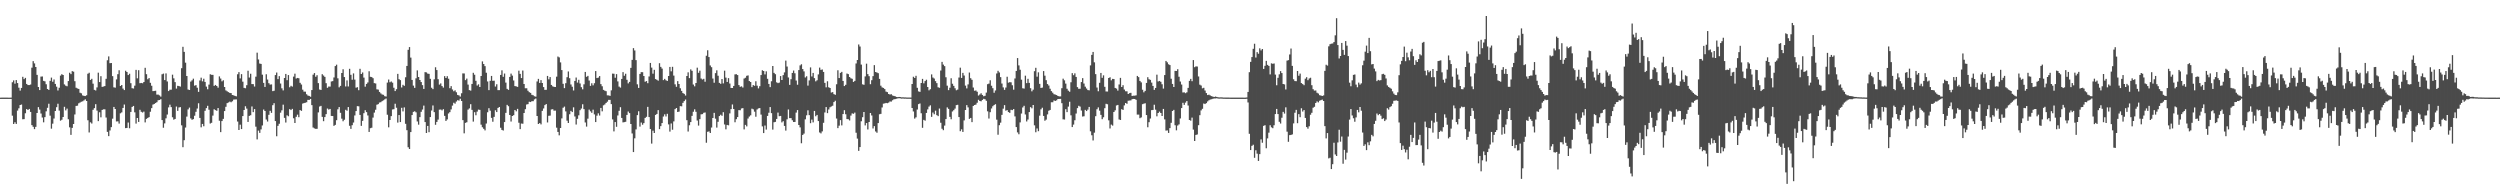 <?xml version="1.0" encoding="UTF-8"?>
<svg xmlns="http://www.w3.org/2000/svg" width="1920" height="150">
  <path d="M0 74.984h1v1.000H0zM1 74.983h1v1.000H1zM2 74.983h1v1.000H2zM3 74.983h1v1.000H3zM4 74.982h1v1.000H4zM5 74.983h1v1.000H5zM6 74.986h1v1.000H6zM7 74.985h1v1.000H7zM8 74.981h1v1.000H8zM9 63.194h1v25.656H9zM10 61.741h1v33.483H10zM11 64.256h1v29.650H11zM12 61.490h1v33.690H12zM13 63.780h1v21.177H13zM14 67.338h1v15.864H14zM15 69.582h1v11.043H15zM16 67.551h1v12.729H16zM17 58.961h1v32.647H17zM18 60.756h1v30.755H18zM19 59.802h1v27.193H19zM20 64.446h1v19.340H20zM21 65.326h1v19.136H21zM22 65.307h1v18.337H22zM23 64.926h1v21.043H23zM24 51.966h1v44.142H24zM25 46.964h1v50.409H25zM26 48.666h1v50.503H26zM27 51.474h1v45.951H27zM28 57.518h1v29.261H28zM29 66.796h1v15.475H29zM30 69.146h1v15.044H30zM31 58.846h1v28.331H31zM32 58.747h1v31.540H32zM33 62.118h1v31.809H33zM34 62.460h1v27.477H34zM35 64.728h1v20.756H35zM36 68.350h1v14.420H36zM37 69.067h1v10.614H37zM38 62.120h1v26.691H38zM39 59.612h1v39.195H39zM40 62.775h1v32.225H40zM41 61.040h1v30.004H41zM42 64.474h1v20.792H42zM43 66.565h1v15.785H43zM44 69.454h1v10.218H44zM45 67.372h1v17.577H45zM46 58.039h1v34.621H46zM47 56.989h1v34.967H47zM48 57.590h1v32.247H48zM49 64.825h1v17.174H49zM50 65.785h1v19.009H50zM51 66.256h1v17.147H51zM52 62.263h1v29.333H52zM53 55.857h1v41.934H53zM54 56.940h1v46.615H54zM55 54.645h1v43.573H55zM56 55.017h1v40.197H56zM57 62.350h1v25.541H57zM58 67.401h1v13.953H58zM59 67.919h1v13.245H59zM60 68.312h1v11.050H60zM61 71.237h1v7.500H61zM62 71.669h1v6.457H62zM63 73.245h1v4.568H63zM64 73.625h1v3.464H64zM65 73.759h1v2.534H65zM66 73.170h1v4.386H66zM67 56.645h1v35.726H67zM68 55.871h1v45.851H68zM69 61.402h1v32.554H69zM70 60.537h1v34.361H70zM71 64.266h1v20.046H71zM72 69.002h1v14.046H72zM73 69.474h1v10.557H73zM74 67.141h1v17.820H74zM75 55.800h1v37.232H75zM76 63.034h1v23.198H76zM77 58.502h1v31.621H77zM78 66.689h1v17.741H78zM79 66.455h1v17.522H79zM80 66.092h1v17.859H80zM81 60.507h1v29.767H81zM82 46.301h1v54.969H82zM83 43.334h1v61.214H83zM84 48.557h1v51.646H84zM85 48.393h1v49.230H85zM86 58.453h1v32.702H86zM87 67.081h1v15.056H87zM88 67.304h1v16.432H88zM89 60.988h1v32.278H89zM90 56.982h1v36.181H90zM91 53.941h1v40.986H91zM92 66.056h1v20.970H92zM93 65.303h1v21.035H93zM94 68.051h1v14.840H94zM95 69.189h1v11.118H95zM96 54.307h1v44.123H96zM97 55.310h1v42.923H97zM98 57.645h1v36.462H98zM99 56.604h1v41.886H99zM100 63.906h1v22.075H100zM101 67.720h1v14.381H101zM102 67.967h1v13.376H102zM103 65.781h1v20.493H103zM104 53.638h1v41.294H104zM105 60.156h1v30.453H105zM106 53.932h1v39.734H106zM107 63.873h1v20.457H107zM108 63.685h1v22.185H108zM109 63.963h1v22.439H109zM110 62.962h1v22.731H110zM111 52.080h1v41.924H111zM112 57.009h1v34.272H112zM113 60.883h1v29.669H113zM114 59.953h1v29.998H114zM115 63.589h1v22.220H115zM116 65.838h1v17.210H116zM117 69.983h1v10.346H117zM118 69.846h1v9.998H118zM119 69.664h1v9.478H119zM120 72.633h1v5.879H120zM121 72.652h1v4.374H121zM122 73.244h1v3.567H122zM123 74.181h1v1.981H123zM124 57.050h1v35.164H124zM125 56.524h1v41.571H125zM126 61.506h1v33.283H126zM127 56.365h1v34.538H127zM128 62.558h1v25.391H128zM129 69.957h1v12.521H129zM130 68.896h1v11.467H130zM131 68.848h1v13.453H131zM132 57.366h1v32.705H132zM133 60.171h1v31.735H133zM134 63.088h1v28.259H134zM135 68.029h1v13.790H135zM136 65.892h1v19.236H136zM137 66.111h1v16.442H137zM138 66.525h1v15.746H138zM139 52.376h1v43.889H139zM140 35.965h1v77.098H140zM141 39.842h1v67.817H141zM142 48.135h1v49.806H142zM143 58.347h1v31.221H143zM144 68.737h1v15.288H144zM145 69.108h1v13.545H145zM146 62.677h1v28.238H146zM147 61.704h1v30.284H147zM148 60.401h1v31.110H148zM149 65.768h1v23.100H149zM150 65.375h1v20.509H150zM151 67.355h1v15.976H151zM152 70.533h1v8.776H152zM153 61.818h1v28.761H153zM154 59.666h1v38.144H154zM155 62.480h1v32.723H155zM156 60.453h1v36.494H156zM157 62.930h1v22.152H157zM158 66.515h1v16.523H158zM159 68.563h1v12.694H159zM160 64.981h1v19.278H160zM161 57.019h1v37.877H161zM162 57.438h1v36.869H162zM163 57.483h1v31.275H163zM164 65.936h1v17.956H164zM165 65.221h1v19.353H165zM166 66.030h1v19.085H166zM167 67.315h1v15.702H167zM168 58.676h1v34.042H168zM169 60.294h1v41.186H169zM170 62.474h1v30.515H170zM171 61.636h1v29.675H171zM172 66.835h1v18.471H172zM173 69.421h1v12.587H173zM174 70.139h1v9.052H174zM175 70.780h1v7.908H175zM176 71.392h1v6.662H176zM177 71.526h1v7.022H177zM178 72.968h1v4.810H178zM179 73.216h1v3.271H179zM180 73.662h1v2.745H180zM181 73.978h1v2.363H181zM182 57.021h1v36.306H182zM183 55.418h1v44.414H183zM184 60.226h1v35.519H184zM185 56.925h1v42.186H185zM186 62.736h1v26.398H186zM187 67.470h1v17.009H187zM188 67.763h1v13.828H188zM189 65.447h1v17.961H189zM190 54.348h1v39.275H190zM191 59.535h1v29.436H191zM192 56.603h1v31.937H192zM193 64.550h1v17.224H193zM194 64.601h1v21.525H194zM195 66.460h1v17.286H195zM196 58.903h1v38.370H196zM197 40.438h1v66.632H197zM198 45.672h1v54.632H198zM199 48.801h1v53.250H199zM200 49.121h1v50.269H200zM201 57.359h1v39.005H201zM202 63.632h1v20.486H202zM203 66.742h1v18.505H203zM204 57.036h1v34.748H204zM205 61.078h1v32.275H205zM206 63.881h1v24.278H206zM207 64.988h1v20.089H207zM208 64.831h1v21.859H208zM209 69.982h1v10.788H209zM210 69.683h1v9.562H210zM211 57.644h1v35.356H211zM212 55.728h1v48.905H212zM213 60.796h1v35.845H213zM214 58.458h1v36.578H214zM215 64.128h1v22.404H215zM216 67.830h1v16.930H216zM217 69.426h1v10.968H217zM218 59.895h1v30.641H218zM219 56.802h1v37.280H219zM220 61.610h1v26.960H220zM221 57.633h1v31.675H221zM222 67.044h1v16.751H222zM223 65.879h1v18.644H223zM224 66.516h1v17.085H224zM225 58.845h1v31.977H225zM226 56.567h1v37.875H226zM227 60.301h1v29.419H227zM228 59.851h1v28.201H228zM229 60.090h1v29.934H229zM230 63.580h1v20.976H230zM231 64.938h1v20.216H231zM232 68.865h1v10.704H232zM233 70.335h1v8.805H233zM234 70.423h1v8.457H234zM235 72.417h1v6.124H235zM236 73.354h1v3.342H236zM237 73.682h1v3.062H237zM238 74.285h1v1.696H238zM239 69.162h1v11.572H239zM240 57.327h1v40.644H240zM241 56.105h1v42.509H241zM242 58.914h1v40.045H242zM243 57.761h1v41.154H243zM244 63.833h1v22.508H244zM245 68.784h1v13.028H245zM246 69.089h1v12.206H246zM247 56.980h1v32.784H247zM248 58.024h1v35.077H248zM249 59.040h1v30.858H249zM250 63.873h1v23.789H250zM251 67.450h1v15.924H251zM252 66.457h1v17.720H252zM253 66.514h1v17.153H253zM254 62.577h1v26.471H254zM255 62.291h1v26.822H255zM256 59.513h1v37.142H256zM257 50.718h1v45.191H257zM258 49.676h1v42.612H258zM259 60.137h1v23.828H259zM260 67.073h1v15.177H260zM261 65.940h1v20.713H261zM262 56.089h1v35.062H262zM263 53.217h1v39.912H263zM264 59.198h1v32.735H264zM265 66.418h1v17.928H265zM266 61.732h1v23.315H266zM267 66.382h1v15.834H267zM268 52.862h1v43.727H268zM269 57.443h1v41.505H269zM270 61.222h1v34.920H270zM271 56.368h1v37.757H271zM272 61.143h1v27.519H272zM273 67.325h1v17.972H273zM274 66.991h1v14.525H274zM275 69.262h1v12.397H275zM276 52.855h1v35.429H276zM277 56.857h1v39.818H277zM278 55.659h1v37.185H278zM279 59.590h1v27.347H279zM280 66.569h1v18.071H280zM281 64.486h1v21.614H281zM282 63.324h1v25.371H282zM283 54.708h1v46.603H283zM284 58.996h1v39.441H284zM285 59.190h1v38.919H285zM286 60.068h1v30.232H286zM287 63.844h1v22.653H287zM288 64.106h1v20.180H288zM289 68.598h1v11.860H289zM290 68.797h1v11.168H290zM291 70.585h1v8.159H291zM292 71.720h1v6.763H292zM293 72.548h1v5.099H293zM294 72.826h1v4.206H294zM295 73.898h1v2.427H295zM296 74.118h1v1.569H296zM297 63.450h1v24.662H297zM298 61.088h1v36.685H298zM299 63.166h1v28.985H299zM300 62.563h1v26.649H300zM301 63.472h1v20.607H301zM302 67.404h1v16.465H302zM303 69.951h1v9.705H303zM304 68.515h1v14.249H304zM305 56.732h1v37.437H305zM306 60.824h1v27.540H306zM307 61.530h1v32.229H307zM308 67.183h1v15.595H308zM309 65.146h1v20.395H309zM310 65.891h1v16.574H310zM311 59.359h1v35.718H311zM312 50.628h1v49.340H312zM313 38.269h1v74.834H313zM314 36.140h1v78.316H314zM315 44.255h1v57.157H315zM316 61.372h1v27.011H316zM317 65.740h1v20.195H317zM318 67.479h1v17.998H318zM319 60.140h1v26.142H319zM320 54.075h1v39.235H320zM321 59.135h1v36.630H321zM322 61.427h1v28.548H322zM323 63.048h1v22.838H323zM324 65.404h1v18.695H324zM325 68.301h1v12.812H325zM326 55.375h1v38.352H326zM327 55.627h1v46.529H327zM328 56.530h1v40.175H328zM329 56.752h1v44.768H329zM330 60.529h1v29.400H330zM331 67.402h1v17.497H331zM332 68.448h1v12.554H332zM333 60.913h1v25.199H333zM334 51.641h1v44.221H334zM335 53.786h1v39.864H335zM336 60.801h1v31.074H336zM337 64.991h1v19.210H337zM338 64.041h1v20.056H338zM339 66.113h1v18.661H339zM340 67.282h1v16.574H340zM341 58.454h1v30.507H341zM342 59.928h1v32.968H342zM343 58.507h1v33.215H343zM344 60.459h1v26.673H344zM345 67.762h1v18.353H345zM346 66.143h1v17.878H346zM347 68.708h1v12.415H347zM348 70.087h1v8.823H348zM349 69.355h1v10.240H349zM350 70.843h1v7.156H350zM351 72.894h1v4.069H351zM352 73.279h1v3.966H352zM353 74.179h1v1.631H353zM354 71.634h1v5.942H354zM355 56.388h1v35.850H355zM356 56.409h1v45.999H356zM357 61.556h1v32.810H357zM358 60.374h1v33.533H358zM359 64.954h1v19.216H359zM360 69.226h1v14.022H360zM361 69.602h1v10.435H361zM362 64.469h1v19.892H362zM363 55.932h1v37.461H363zM364 57.385h1v28.772H364zM365 62.032h1v26.511H365zM366 65.711h1v19.991H366zM367 64.752h1v19.422H367zM368 66.840h1v17.561H368zM369 58.351h1v37.397H369zM370 47.169h1v50.594H370zM371 49.127h1v49.815H371zM372 50.796h1v49.347H372zM373 55.839h1v39.049H373zM374 62.542h1v23.672H374zM375 69.234h1v13.858H375zM376 62.059h1v22.924H376zM377 58.302h1v32.221H377zM378 62.039h1v31.472H378zM379 61.949h1v27.799H379zM380 66.436h1v18.251H380zM381 64.720h1v21.340H381zM382 69.242h1v13.653H382zM383 69.231h1v12.965H383zM384 57.559h1v40.555H384zM385 54.008h1v45.796H385zM386 58.963h1v41.282H386zM387 56.495h1v37.257H387zM388 63.440h1v23.262H388zM389 68.256h1v12.280H389zM390 69.029h1v12.557H390zM391 59.088h1v29.229H391zM392 56.540h1v36.788H392zM393 58.052h1v31.038H393zM394 61.783h1v26.710H394zM395 66.114h1v18.358H395zM396 66.367h1v19.145H396zM397 66.718h1v16.881H397zM398 54.260h1v39.997H398zM399 56.716h1v42.465H399zM400 59.938h1v34.944H400zM401 54.182h1v40.848H401zM402 64.493h1v22.286H402zM403 67.812h1v16.045H403zM404 67.796h1v12.487H404zM405 69.701h1v10.252H405zM406 70.823h1v7.333H406zM407 71.298h1v7.093H407zM408 72.829h1v4.885H408zM409 73.164h1v4.556H409zM410 73.911h1v2.407H410zM411 74.237h1v1.454H411zM412 62.570h1v26.522H412zM413 60.584h1v34.634H413zM414 63.680h1v30.811H414zM415 61.549h1v33.970H415zM416 63.759h1v21.383H416zM417 66.859h1v16.456H417zM418 69.028h1v11.721H418zM419 68.949h1v10.991H419zM420 58.315h1v35.726H420zM421 60.925h1v27.988H421zM422 59.199h1v29.591H422zM423 65.226h1v18.833H423zM424 66.304h1v17.582H424zM425 66.700h1v18.270H425zM426 66.814h1v18.135H426zM427 58.877h1v39.182H427zM428 43.403h1v57.899H428zM429 44.098h1v59.813H429zM430 47.927h1v50.362H430zM431 53.792h1v37.129H431zM432 64.374h1v18.348H432zM433 67.679h1v14.168H433zM434 63.911h1v21.635H434zM435 59.270h1v33.386H435zM436 54.902h1v39.581H436zM437 60.043h1v27.706H437zM438 64.891h1v20.231H438zM439 66.602h1v19.475H439zM440 69.462h1v12.988H440zM441 62.141h1v27.305H441zM442 59.534h1v36.124H442zM443 63.453h1v27.811H443zM444 61.275h1v27.291H444zM445 64.107h1v20.541H445zM446 66.956h1v16.406H446zM447 68.630h1v11.426H447zM448 64.764h1v19.065H448zM449 55.245h1v38.811H449zM450 58.977h1v38.263H450zM451 58.255h1v32.901H451zM452 61.836h1v22.359H452zM453 65.956h1v19.560H453zM454 63.942h1v22.673H454zM455 65.547h1v18.688H455zM456 63.891h1v23.943H456zM457 54.594h1v39.162H457zM458 59.943h1v28.878H458zM459 59.623h1v27.410H459zM460 58.402h1v30.343H460zM461 64.631h1v18.271H461zM462 66.243h1v19.268H462zM463 69.017h1v11.869H463zM464 69.630h1v10.588H464zM465 70.043h1v9.034H465zM466 73.227h1v4.856H466zM467 73.271h1v3.404H467zM468 73.605h1v3.075H468zM469 69.359h1v10.617H469zM470 56.503h1v35.187H470zM471 56.651h1v44.265H471zM472 59.716h1v34.037H472zM473 56.937h1v40.443H473zM474 62.525h1v26.176H474zM475 66.511h1v18.609H475zM476 67.255h1v15.068H476zM477 60.623h1v29.952H477zM478 55.378h1v38.629H478zM479 58.177h1v35.619H479zM480 56.651h1v36.916H480zM481 61.268h1v26.986H481zM482 64.065h1v21.582H482zM483 62.887h1v23.985H483zM484 52.117h1v43.134H484zM485 45.996h1v56.506H485zM486 36.984h1v79.826H486zM487 38.774h1v67.487H487zM488 46.171h1v53.211H488zM489 64.791h1v23.616H489zM490 67.543h1v17.911H490zM491 56.792h1v40.439H491zM492 55.399h1v38.695H492zM493 55.458h1v40.333H493zM494 58.358h1v36.214H494zM495 62.783h1v27.765H495zM496 62.242h1v27.470H496zM497 63.922h1v18.159H497zM498 58.728h1v31.191H498zM499 48.325h1v50.787H499zM500 51.932h1v58.371H500zM501 56.580h1v43.772H501zM502 53.608h1v48.526H502zM503 60.708h1v27.553H503zM504 61.282h1v26.214H504zM505 61.935h1v22.623H505zM506 48.553h1v50.614H506zM507 51.378h1v45.478H507zM508 52.699h1v41.832H508zM509 61.518h1v27.979H509zM510 60.553h1v27.246H510zM511 61.646h1v27.824H511zM512 62.159h1v25.237H512zM513 58.357h1v37.166H513zM514 51.381h1v49.680H514zM515 54.766h1v40.058H515zM516 51.303h1v48.335H516zM517 58.059h1v35.151H517zM518 64.780h1v19.053H518zM519 66.657h1v16.302H519zM520 62.295h1v23.728H520zM521 64.502h1v21.221H521zM522 67.796h1v13.729H522zM523 69.764h1v11.909H523zM524 71.485h1v7.525H524zM525 72.105h1v5.568H525zM526 73.366h1v3.077H526zM527 58.362h1v33.937H527zM528 55.555h1v45.445H528zM529 59.985h1v36.229H529zM530 53.289h1v40.472H530zM531 54.396h1v34.567H531zM532 64.928h1v20.863H532zM533 66.301h1v17.674H533zM534 63.731h1v22.149H534zM535 51.987h1v40.590H535zM536 55.890h1v40.588H536zM537 54.294h1v37.223H537zM538 60.320h1v27.510H538zM539 61.090h1v26.575H539zM540 60.512h1v26.143H540zM541 62.795h1v23.556H541zM542 42.817h1v66.821H542zM543 38.590h1v62.632H543zM544 43.803h1v57.095H544zM545 50.281h1v51.857H545zM546 51.603h1v46.364H546zM547 60.327h1v30.309H547zM548 63.543h1v23.159H548zM549 56.141h1v34.978H549zM550 53.996h1v43.980H550zM551 58.189h1v35.371H551zM552 63.628h1v25.532H552zM553 64.356h1v23.742H553zM554 60.716h1v28.211H554zM555 64.065h1v22.122H555zM556 54.260h1v41.313H556zM557 59.594h1v39.750H557zM558 62.937h1v33.027H558zM559 60.010h1v36.228H559zM560 64.146h1v22.951H560zM561 67.514h1v16.297H561zM562 67.582h1v12.661H562zM563 66.001h1v17.696H563zM564 57.153h1v36.766H564zM565 56.995h1v34.553H565zM566 57.638h1v32.282H566zM567 65.332h1v19.235H567zM568 66.662h1v18.009H568zM569 66.278h1v17.000H569zM570 67.204h1v15.858H570zM571 60.301h1v39.081H571zM572 59.721h1v36.158H572zM573 58.213h1v38.862H573zM574 57.921h1v33.092H574zM575 62.238h1v27.259H575zM576 62.999h1v25.573H576zM577 66.896h1v16.538H577zM578 65.341h1v18.649H578zM579 65.873h1v19.890H579zM580 62.417h1v27.236H580zM581 65.813h1v18.256H581zM582 67.872h1v15.383H582zM583 66.176h1v16.809H583zM584 57.644h1v30.372H584zM585 53.952h1v43.147H585zM586 54.519h1v47.693H586zM587 57.116h1v39.314H587zM588 54.770h1v44.753H588zM589 60.510h1v28.518H589zM590 64.477h1v22.118H590zM591 66.935h1v15.299H591zM592 62.391h1v24.492H592zM593 50.693h1v48.838H593zM594 55.972h1v37.939H594zM595 56.993h1v36.617H595zM596 63.251h1v28.082H596zM597 63.840h1v22.621H597zM598 63.449h1v25.812H598zM599 58.407h1v30.634H599zM600 61.432h1v32.562H600zM601 57.696h1v35.403H601zM602 55.594h1v41.146H602zM603 46.519h1v53.763H603zM604 51.079h1v40.556H604zM605 59.487h1v24.565H605zM606 65.164h1v25.570H606zM607 60.839h1v29.862H607zM608 55.989h1v36.398H608zM609 54.168h1v39.520H609zM610 56.247h1v37.410H610zM611 61.873h1v24.622H611zM612 65.076h1v19.436H612zM613 53.821h1v42.183H613zM614 50.250h1v47.596H614zM615 49.339h1v60.683H615zM616 53.049h1v50.576H616zM617 54.845h1v47.774H617zM618 59.516h1v32.112H618zM619 58.569h1v30.011H619zM620 65.718h1v19.031H620zM621 61.746h1v26.687H621zM622 51.777h1v42.860H622zM623 58.725h1v33.144H623zM624 56.031h1v37.977H624zM625 60.020h1v25.179H625zM626 62.460h1v26.810H626zM627 61.639h1v26.606H627zM628 57.150h1v35.847H628zM629 51.910h1v49.800H629zM630 53.681h1v48.779H630zM631 53.373h1v47.536H631zM632 55.229h1v39.089H632zM633 63.661h1v22.706H633zM634 67.048h1v15.196H634zM635 62.404h1v24.468H635zM636 67.021h1v17.066H636zM637 67.574h1v14.805H637zM638 71.058h1v10.695H638zM639 70.733h1v10.485H639zM640 72.291h1v6.114H640zM641 72.812h1v4.540H641zM642 64.703h1v26.322H642zM643 53.958h1v44.462H643zM644 59.946h1v36.579H644zM645 55.974h1v36.310H645zM646 55.204h1v41.126H646zM647 62.154h1v25.472H647zM648 66.094h1v18.528H648zM649 65.148h1v22.616H649zM650 56.461h1v34.990H650zM651 56.943h1v34.659H651zM652 59.143h1v33.395H652zM653 60.128h1v28.656H653zM654 60.506h1v26.572H654zM655 62.940h1v24.442H655zM656 62.106h1v24.364H656zM657 48.725h1v53.213H657zM658 46.086h1v60.336H658zM659 34.173h1v81.706H659zM660 35.740h1v77.228H660zM661 49.630h1v43.508H661zM662 64.773h1v25.240H662zM663 65.119h1v20.901H663zM664 58.655h1v37.660H664zM665 48.873h1v45.640H665zM666 56.912h1v42.528H666zM667 58.526h1v35.191H667zM668 64.677h1v22.123H668zM669 61.606h1v27.055H669zM670 58.468h1v40.210H670zM671 50.016h1v46.868H671zM672 55.284h1v45.674H672zM673 55.707h1v46.249H673zM674 56.231h1v38.289H674zM675 60.553h1v27.228H675zM676 65.785h1v21.657H676zM677 67.097h1v15.428H677zM678 67.539h1v12.087H678zM679 68.392h1v11.016H679zM680 70.367h1v8.663H680zM681 70.736h1v8.509H681zM682 72.184h1v6.633H682zM683 72.585h1v5.361H683zM684 72.337h1v5.671H684zM685 73.335h1v3.687H685zM686 73.685h1v2.618H686zM687 73.946h1v2.190H687zM688 74.454h1v1.367H688zM689 74.574h1v1.000H689zM690 74.422h1v1.000H690zM691 74.557h1v1.000H691zM692 74.752h1v1.000H692zM693 74.688h1v1.000H693zM694 74.821h1v1.000H694zM695 74.781h1v1.000H695zM696 74.883h1v1.000H696zM697 74.883h1v1.000H697zM698 74.900h1v1.000H698zM699 74.931h1v1.000H699zM700 64.521h1v18.400H700zM701 58.921h1v26.689H701zM702 59.849h1v31.252H702zM703 58.222h1v31.885H703zM704 67.419h1v16.708H704zM705 70.219h1v9.780H705zM706 70.553h1v8.889H706zM707 63.732h1v23.280H707zM708 60.552h1v37.609H708zM709 63.991h1v28.071H709zM710 62.252h1v30.427H710zM711 61.214h1v25.540H711zM712 66.800h1v17.238H712zM713 69.377h1v12.502H713zM714 68.514h1v12.369H714zM715 57.136h1v32.625H715zM716 59.525h1v26.915H716zM717 60.312h1v27.437H717zM718 62.330h1v22.665H718zM719 63.843h1v24.598H719zM720 67.026h1v22.157H720zM721 67.425h1v15.925H721zM722 54.192h1v40.046H722zM723 47.502h1v51.369H723zM724 49.590h1v50.392H724zM725 50.787h1v45.667H725zM726 59.356h1v32.093H726zM727 65.784h1v16.713H727zM728 69.227h1v14.371H728zM729 67.368h1v22.400H729zM730 60.113h1v31.468H730zM731 64.284h1v21.305H731zM732 65.934h1v18.693H732zM733 67.811h1v15.582H733zM734 69.316h1v11.427H734zM735 68.800h1v11.681H735zM736 59.560h1v30.324H736zM737 51.994h1v48.779H737zM738 59.874h1v39.430H738zM739 55.960h1v45.381H739zM740 58.029h1v34.456H740zM741 65.742h1v18.757H741zM742 67.899h1v12.825H742zM743 64.804h1v17.687H743zM744 55.690h1v35.590H744zM745 60.055h1v30.502H745zM746 61.311h1v32.465H746zM747 67.205h1v14.147H747zM748 69.705h1v10.930H748zM749 69.487h1v10.825H749zM750 70.467h1v8.439H750zM751 73.390h1v3.259H751zM752 72.533h1v5.051H752zM753 71.644h1v6.155H753zM754 72.908h1v3.826H754zM755 73.944h1v1.940H755zM756 73.561h1v2.696H756zM757 71.094h1v6.340H757zM758 64.640h1v20.857H758zM759 64.216h1v26.827H759zM760 61.650h1v24.517H760zM761 65.866h1v17.453H761zM762 67.748h1v13.859H762zM763 71.210h1v9.486H763zM764 69.452h1v10.595H764zM765 56.415h1v35.483H765zM766 54.362h1v49.115H766zM767 55.652h1v40.500H767zM768 59.215h1v34.996H768zM769 64.167h1v24.050H769zM770 67.110h1v16.336H770zM771 69.036h1v11.688H771zM772 67.208h1v17.802H772zM773 58.945h1v25.652H773zM774 63.479h1v22.572H774zM775 63.085h1v23.617H775zM776 63.235h1v21.089H776zM777 65.484h1v19.084H777zM778 68.886h1v14.901H778zM779 60.236h1v29.160H779zM780 54.462h1v43.147H780zM781 44.577h1v57.118H781zM782 50.202h1v52.911H782zM783 53.560h1v40.454H783zM784 61.209h1v25.964H784zM785 67.776h1v14.780H785zM786 68.070h1v13.192H786zM787 58.133h1v29.765H787zM788 63.855h1v29.413H788zM789 60.529h1v31.255H789zM790 63.665h1v22.396H790zM791 67.761h1v14.515H791zM792 70.136h1v13.071H792zM793 68.852h1v11.769H793zM794 54.662h1v41.586H794zM795 52.054h1v49.503H795zM796 58.858h1v39.825H796zM797 55.537h1v45.200H797zM798 64.416h1v24.431H798zM799 67.516h1v16.439H799zM800 67.284h1v15.445H800zM801 54.602h1v34.436H801zM802 58.138h1v34.567H802zM803 61.608h1v30.253H803zM804 64.573h1v23.287H804zM805 65.709h1v19.325H805zM806 68.172h1v16.267H806zM807 70.003h1v8.545H807zM808 71.176h1v7.360H808zM809 72.335h1v4.797H809zM810 72.654h1v4.876H810zM811 72.999h1v4.071H811zM812 73.740h1v2.289H812zM813 74.025h1v1.936H813zM814 74.058h1v1.849H814zM815 67.754h1v11.512H815zM816 60.419h1v31.246H816zM817 61.676h1v30.130H817zM818 64.207h1v19.657H818zM819 68.143h1v17.976H819zM820 69.650h1v12.224H820zM821 70.470h1v7.668H821zM822 63.180h1v25.407H822zM823 56.182h1v41.387H823zM824 57.729h1v37.942H824zM825 56.343h1v36.006H825zM826 59.081h1v28.104H826zM827 66.902h1v16.154H827zM828 68.181h1v13.055H828zM829 68.151h1v13.704H829zM830 63.028h1v21.884H830zM831 60.025h1v29.492H831zM832 64.159h1v25.112H832zM833 66.541h1v17.820H833zM834 68.005h1v17.312H834zM835 69.167h1v15.006H835zM836 69.374h1v12.733H836zM837 50.248h1v50.630H837zM838 42.129h1v61.775H838zM839 39.898h1v67.958H839zM840 47.870h1v53.993H840zM841 56.958h1v32.291H841zM842 67.227h1v16.677H842zM843 70.094h1v12.366H843zM844 63.593h1v21.394H844zM845 56.017h1v32.194H845zM846 59.728h1v31.805H846zM847 57.872h1v32.169H847zM848 66.651h1v16.458H848zM849 70.247h1v9.481H849zM850 70.289h1v9.803H850zM851 59.916h1v32.520H851zM852 59.363h1v39.308H852zM853 61.702h1v34.009H853zM854 60.573h1v35.913H854zM855 60.731h1v25.271H855zM856 67.513h1v17.244H856zM857 68.032h1v12.969H857zM858 69.587h1v11.017H858zM859 64.849h1v26.913H859zM860 59.786h1v32.367H860zM861 66.793h1v17.093H861zM862 65.418h1v18.999H862zM863 68.773h1v12.172H863zM864 70.069h1v9.053H864zM865 70.153h1v9.556H865zM866 72.174h1v5.211H866zM867 71.515h1v5.679H867zM868 71.296h1v5.796H868zM869 73.669h1v2.508H869zM870 73.473h1v2.511H870zM871 73.491h1v2.518H871zM872 73.200h1v3.466H872zM873 58.335h1v29.698H873zM874 59.227h1v28.792H874zM875 62.178h1v28.574H875zM876 63.264h1v26.905H876zM877 68.940h1v11.089H877zM878 70.917h1v8.683H878zM879 69.761h1v9.570H879zM880 63.677h1v24.703H880zM881 59.273h1v38.473H881zM882 60.891h1v32.968H882zM883 61.318h1v29.717H883zM884 63.419h1v21.155H884zM885 66.016h1v18.412H885zM886 68.998h1v11.434H886zM887 67.538h1v16.710H887zM888 57.366h1v31.952H888zM889 62.548h1v24.234H889zM890 62.171h1v23.556H890zM891 62.805h1v23.969H891zM892 64.692h1v24.411H892zM893 68.032h1v15.644H893zM894 57.668h1v34.017H894zM895 46.816h1v53.474H895zM896 47.850h1v52.300H896zM897 49.332h1v52.786H897zM898 49.970h1v48.429H898zM899 60.447h1v33.856H899zM900 64.463h1v20.787H900zM901 66.810h1v17.543H901zM902 54.433h1v41.752H902zM903 54.531h1v45.549H903zM904 53.137h1v43.263H904zM905 58.949h1v36.589H905zM906 62.632h1v28.350H906zM907 64.932h1v18.051H907zM908 71.024h1v7.950H908zM909 70.917h1v9.626H909zM910 71.583h1v7.211H910zM911 70.898h1v6.734H911zM912 67.459h1v13.606H912zM913 62.108h1v30.046H913zM914 60.562h1v32.105H914zM915 62.378h1v27.949H915zM916 46.110h1v53.426H916zM917 51.602h1v56.691H917zM918 50.961h1v52.648H918zM919 51.105h1v52.161H919zM920 58.705h1v37.456H920zM921 65.008h1v23.471H921zM922 65.685h1v19.076H922zM923 67.815h1v15.725H923zM924 67.436h1v12.061H924zM925 69.530h1v10.376H925zM926 71.484h1v7.704H926zM927 73.015h1v4.885H927zM928 72.705h1v4.305H928zM929 73.335h1v3.087H929zM930 73.813h1v2.404H930zM931 74.211h1v1.689H931zM932 74.520h1v1.110H932zM933 74.164h1v1.461H933zM934 74.436h1v1.050H934zM935 74.710h1v1.000H935zM936 74.799h1v1.000H936zM937 74.738h1v1.000H937zM938 74.761h1v1.000H938zM939 74.899h1v1.000H939zM940 74.882h1v1.000H940zM941 74.923h1v1.000H941zM942 74.921h1v1.000H942zM943 74.926h1v1.000H943zM944 74.955h1v1.000H944zM945 74.959h1v1.000H945zM946 74.962h1v1.000H946zM947 74.967h1v1.000H947zM948 74.975h1v1.000H948zM949 74.972h1v1.000H949zM950 74.975h1v1.000H950zM951 74.980h1v1.000H951zM952 74.981h1v1.000H952zM953 74.981h1v1.000H953zM954 74.983h1v1.000H954zM955 74.984h1v1.000H955zM956 74.975h1v1.000H956zM957 74.859h1v1.000H957zM958 70.589h1v8.119H958zM959 55.474h1v47.308H959zM960 47.511h1v67.734H960zM961 43.805h1v68.199H961zM962 37.493h1v73.658H962zM963 33.605h1v87.561H963zM964 44.176h1v71.205H964zM965 40.021h1v77.994H965zM966 41.269h1v82.351H966zM967 37.125h1v81.225H967zM968 38.683h1v68.373H968zM969 37.611h1v72.029H969zM970 52.929h1v43.733H970zM971 50.526h1v45.613H971zM972 46.771h1v67.106H972zM973 49.836h1v56.470H973zM974 50.644h1v51.227H974zM975 57.144h1v39.070H975zM976 48.631h1v49.180H976zM977 48.998h1v49.472H977zM978 48.731h1v47.454H978zM979 57.290h1v30.293H979zM980 65.481h1v18.160H980zM981 59.739h1v27.878H981zM982 57.070h1v36.451H982zM983 54.613h1v40.252H983zM984 56.118h1v34.295H984zM985 64.525h1v21.391H985zM986 64.833h1v22.399H986zM987 68.721h1v13.695H987zM988 46.519h1v54.618H988zM989 46.205h1v62.718H989zM990 41.849h1v61.953H990zM991 37.285h1v66.336H991zM992 50.579h1v52.627H992zM993 60.889h1v33.861H993zM994 62.241h1v24.332H994zM995 62.367h1v22.027H995zM996 54.528h1v40.086H996zM997 58.166h1v29.471H997zM998 56.530h1v33.492H998zM999 63.770h1v19.396H999zM1000 64.538h1v21.144H1000zM1001 65.418h1v19.136H1001zM1002 60.400h1v30.154H1002zM1003 59.268h1v38.341H1003zM1004 61.591h1v37.250H1004zM1005 60.266h1v36.723H1005zM1006 59.677h1v28.436H1006zM1007 65.430h1v21.193H1007zM1008 68.516h1v14.224H1008zM1009 69.604h1v12.429H1009zM1010 69.500h1v9.582H1010zM1011 71.238h1v6.660H1011zM1012 71.854h1v6.801H1012zM1013 73.093h1v4.289H1013zM1014 73.347h1v3.564H1014zM1015 73.734h1v2.759H1015zM1016 73.250h1v4.312H1016zM1017 54.421h1v42.444H1017zM1018 49.693h1v56.582H1018zM1019 50.388h1v51.821H1019zM1020 35.569h1v86.063H1020zM1021 33.953h1v87.211H1021zM1022 33.523h1v96.334H1022zM1023 33.384h1v92.711H1023zM1024 32.288h1v77.354H1024zM1025 27.117h1v91.517H1025zM1026 13.956h1v105.846H1026zM1027 34.621h1v74.787H1027zM1028 44.898h1v54.741H1028zM1029 43.031h1v65.763H1029zM1030 32.993h1v71.884H1030zM1031 38.280h1v87.473H1031zM1032 42.130h1v72.974H1032zM1033 31.541h1v91.033H1033zM1034 35.086h1v82.177H1034zM1035 43.078h1v61.798H1035zM1036 63.512h1v28.349H1036zM1037 66.263h1v17.482H1037zM1038 61.708h1v26.952H1038zM1039 57.523h1v33.287H1039zM1040 57.212h1v36.269H1040zM1041 64.955h1v25.199H1041zM1042 67.009h1v17.402H1042zM1043 63.449h1v22.799H1043zM1044 64.952h1v17.213H1044zM1045 64.021h1v21.048H1045zM1046 50.143h1v51.665H1046zM1047 46.615h1v65.463H1047zM1048 39.679h1v71.176H1048zM1049 35.030h1v80.258H1049zM1050 40.767h1v68.533H1050zM1051 29.071h1v82.433H1051zM1052 39.336h1v69.197H1052zM1053 49.472h1v54.082H1053zM1054 49.177h1v55.546H1054zM1055 52.708h1v42.451H1055zM1056 54.843h1v37.924H1056zM1057 62.330h1v24.876H1057zM1058 61.350h1v27.147H1058zM1059 61.799h1v25.762H1059zM1060 61.528h1v27.315H1060zM1061 56.964h1v34.501H1061zM1062 56.683h1v34.143H1062zM1063 57.494h1v35.492H1063zM1064 60.244h1v31.583H1064zM1065 65.581h1v17.557H1065zM1066 66.774h1v17.413H1066zM1067 67.425h1v14.830H1067zM1068 68.138h1v13.409H1068zM1069 70.159h1v9.500H1069zM1070 71.874h1v5.545H1070zM1071 72.928h1v4.350H1071zM1072 73.046h1v4.036H1072zM1073 70.897h1v6.621H1073zM1074 57.751h1v36.289H1074zM1075 49.432h1v60.495H1075zM1076 46.733h1v68.439H1076zM1077 43.799h1v68.054H1077zM1078 35.795h1v78.801H1078zM1079 47.008h1v70.097H1079zM1080 40.437h1v74.561H1080zM1081 44.047h1v78.301H1081zM1082 46.278h1v66.405H1082zM1083 39.588h1v63.996H1083zM1084 37.518h1v71.580H1084zM1085 43.162h1v62.716H1085zM1086 49.797h1v44.241H1086zM1087 46.305h1v65.142H1087zM1088 47.595h1v63.815H1088zM1089 45.341h1v61.852H1089zM1090 41.685h1v61.915H1090zM1091 42.547h1v69.095H1091zM1092 32.841h1v92.191H1092zM1093 32.131h1v95.020H1093zM1094 54.327h1v39.058H1094zM1095 57.837h1v39.857H1095zM1096 53.924h1v60.644H1096zM1097 55.521h1v42.800H1097zM1098 54.354h1v44.220H1098zM1099 59.285h1v33.382H1099zM1100 52.999h1v48.823H1100zM1101 59.266h1v34.905H1101zM1102 66.527h1v20.225H1102zM1103 54.461h1v39.028H1103zM1104 46.918h1v59.660H1104zM1105 46.622h1v54.730H1105zM1106 46.315h1v54.039H1106zM1107 55.561h1v45.514H1107zM1108 61.223h1v36.449H1108zM1109 63.474h1v24.320H1109zM1110 60.440h1v29.938H1110zM1111 53.516h1v42.262H1111zM1112 42.575h1v63.704H1112zM1113 46.240h1v58.908H1113zM1114 49.192h1v49.571H1114zM1115 58.866h1v32.989H1115zM1116 66.936h1v14.051H1116zM1117 67.272h1v15.946H1117zM1118 52.457h1v41.280H1118zM1119 57.282h1v38.266H1119zM1120 61.136h1v30.201H1120zM1121 66.063h1v17.106H1121zM1122 68.448h1v13.410H1122zM1123 68.557h1v13.848H1123zM1124 67.098h1v14.960H1124zM1125 51.478h1v47.715H1125zM1126 39.463h1v67.893H1126zM1127 41.259h1v63.929H1127zM1128 48.085h1v52.952H1128zM1129 58.731h1v30.381H1129zM1130 66.347h1v16.718H1130zM1131 68.495h1v16.590H1131zM1132 56.371h1v34.865H1132zM1133 48.615h1v54.204H1133zM1134 43.414h1v67.461H1134zM1135 31.805h1v93.633H1135zM1136 41.700h1v78.082H1136zM1137 30.552h1v101.028H1137zM1138 37.004h1v86.131H1138zM1139 32.669h1v83.656H1139zM1140 30.110h1v89.035H1140zM1141 12.302h1v111.703H1141zM1142 35.686h1v81.120H1142zM1143 45.996h1v68.203H1143zM1144 36.574h1v74.443H1144zM1145 34.953h1v66.366H1145zM1146 48.665h1v60.685H1146zM1147 52.159h1v51.417H1147zM1148 50.050h1v51.307H1148zM1149 56.777h1v43.183H1149zM1150 61.723h1v29.937H1150zM1151 62.250h1v25.578H1151zM1152 62.734h1v21.718H1152zM1153 53.604h1v49.797H1153zM1154 51.564h1v46.100H1154zM1155 56.692h1v46.004H1155zM1156 52.960h1v42.722H1156zM1157 56.824h1v34.680H1157zM1158 66.673h1v18.607H1158zM1159 66.654h1v16.353H1159zM1160 61.045h1v31.092H1160zM1161 51.576h1v60.534H1161zM1162 48.351h1v58.721H1162zM1163 40.809h1v73.000H1163zM1164 39.705h1v71.607H1164zM1165 29.357h1v86.232H1165zM1166 27.219h1v88.174H1166zM1167 34.782h1v75.499H1167zM1168 21.818h1v115.572H1168zM1169 25.957h1v103.315H1169zM1170 50.043h1v58.895H1170zM1171 49.343h1v55.652H1171zM1172 58.720h1v33.659H1172zM1173 60.398h1v32.484H1173zM1174 58.344h1v31.322H1174zM1175 57.995h1v33.549H1175zM1176 58.023h1v34.790H1176zM1177 53.904h1v43.225H1177zM1178 47.682h1v54.060H1178zM1179 57.390h1v34.398H1179zM1180 61.983h1v23.558H1180zM1181 65.405h1v20.520H1181zM1182 67.769h1v16.133H1182zM1183 69.155h1v14.016H1183zM1184 70.530h1v8.334H1184zM1185 72.191h1v5.488H1185zM1186 73.398h1v3.049H1186zM1187 73.033h1v3.864H1187zM1188 73.047h1v3.629H1188zM1189 63.749h1v28.416H1189zM1190 42.525h1v72.681H1190zM1191 43.290h1v69.131H1191zM1192 42.803h1v67.893H1192zM1193 37.223h1v79.688H1193zM1194 38.704h1v78.502H1194zM1195 28.117h1v88.586H1195zM1196 29.155h1v101.013H1196zM1197 37.861h1v80.199H1197zM1198 45.983h1v63.209H1198zM1199 33.200h1v76.099H1199zM1200 48.992h1v61.856H1200zM1201 45.892h1v59.120H1201zM1202 44.525h1v65.145H1202zM1203 35.758h1v76.300H1203zM1204 36.977h1v82.818H1204zM1205 36.233h1v77.724H1205zM1206 35.527h1v78.547H1206zM1207 40.965h1v66.397H1207zM1208 52.544h1v46.550H1208zM1209 53.863h1v45.585H1209zM1210 61.736h1v25.313H1210zM1211 58.932h1v32.962H1211zM1212 53.562h1v39.880H1212zM1213 60.920h1v34.895H1213zM1214 59.332h1v31.078H1214zM1215 61.787h1v24.493H1215zM1216 63.741h1v24.863H1216zM1217 67.912h1v15.873H1217zM1218 51.628h1v51.075H1218zM1219 44.098h1v62.890H1219zM1220 38.838h1v71.946H1220zM1221 39.287h1v78.776H1221zM1222 46.423h1v63.634H1222zM1223 55.016h1v42.259H1223zM1224 59.500h1v28.217H1224zM1225 61.753h1v26.654H1225zM1226 52.766h1v41.851H1226zM1227 57.415h1v37.303H1227zM1228 56.013h1v34.092H1228zM1229 63.420h1v23.625H1229zM1230 64.333h1v22.324H1230zM1231 63.619h1v20.806H1231zM1232 66.646h1v17.225H1232zM1233 54.118h1v40.391H1233zM1234 55.618h1v50.345H1234zM1235 58.173h1v38.305H1235zM1236 57.014h1v37.488H1236zM1237 62.478h1v26.722H1237zM1238 66.755h1v18.569H1238zM1239 67.639h1v14.404H1239zM1240 68.089h1v11.900H1240zM1241 70.112h1v8.315H1241zM1242 71.093h1v7.168H1242zM1243 73.545h1v3.474H1243zM1244 73.059h1v4.201H1244zM1245 73.603h1v2.763H1245zM1246 74.147h1v1.604H1246zM1247 51.127h1v45.231H1247zM1248 41.566h1v69.678H1248zM1249 43.483h1v65.818H1249zM1250 41.165h1v80.441H1250zM1251 34.252h1v93.857H1251zM1252 34.532h1v98.670H1252zM1253 18.079h1v117.406H1253zM1254 26.497h1v89.020H1254zM1255 28.782h1v84.571H1255zM1256 25.181h1v86.965H1256zM1257 30.679h1v79.018H1257zM1258 30.074h1v80.686H1258zM1259 48.222h1v53.747H1259zM1260 28.560h1v85.001H1260zM1261 30.798h1v76.158H1261zM1262 42.891h1v76.212H1262zM1263 55.339h1v40.802H1263zM1264 54.417h1v50.212H1264zM1265 43.997h1v55.207H1265zM1266 46.961h1v47.447H1266zM1267 61.031h1v24.871H1267zM1268 60.550h1v29.909H1268zM1269 53.541h1v44.293H1269zM1270 51.642h1v49.589H1270zM1271 52.420h1v44.307H1271zM1272 55.432h1v36.999H1272zM1273 62.176h1v24.417H1273zM1274 65.329h1v20.275H1274zM1275 65.559h1v17.832H1275zM1276 48.015h1v53.454H1276zM1277 43.582h1v69.777H1277zM1278 51.575h1v52.344H1278zM1279 50.719h1v50.019H1279zM1280 55.920h1v36.648H1280zM1281 60.349h1v27.680H1281zM1282 64.145h1v20.910H1282zM1283 63.386h1v22.384H1283zM1284 51.544h1v42.056H1284zM1285 55.772h1v33.865H1285zM1286 57.339h1v32.269H1286zM1287 65.425h1v18.522H1287zM1288 65.824h1v19.766H1288zM1289 65.982h1v19.103H1289zM1290 62.489h1v22.819H1290zM1291 54.129h1v38.308H1291zM1292 61.018h1v30.359H1292zM1293 62.904h1v32.837H1293zM1294 57.870h1v33.663H1294zM1295 58.525h1v28.935H1295zM1296 65.935h1v18.447H1296zM1297 68.160h1v14.263H1297zM1298 69.182h1v12.909H1298zM1299 70.238h1v8.416H1299zM1300 71.365h1v7.546H1300zM1301 72.358h1v5.096H1301zM1302 72.976h1v3.743H1302zM1303 73.719h1v2.746H1303zM1304 60.975h1v27.172H1304zM1305 45.311h1v69.281H1305zM1306 45.274h1v67.583H1306zM1307 46.506h1v69.685H1307zM1308 35.224h1v79.987H1308zM1309 41.628h1v74.050H1309zM1310 34.340h1v83.686H1310zM1311 23.845h1v103.936H1311zM1312 38.613h1v71.091H1312zM1313 37.975h1v73.102H1313zM1314 40.150h1v66.088H1314zM1315 44.191h1v65.854H1315zM1316 39.150h1v68.462H1316zM1317 44.525h1v65.240H1317zM1318 31.103h1v86.246H1318zM1319 35.891h1v81.589H1319zM1320 43.143h1v61.049H1320zM1321 33.066h1v84.661H1321zM1322 31.626h1v81.420H1322zM1323 28.964h1v87.241H1323zM1324 46.881h1v67.016H1324zM1325 53.884h1v40.820H1325zM1326 53.467h1v40.935H1326zM1327 53.727h1v47.213H1327zM1328 52.423h1v49.286H1328zM1329 58.259h1v35.739H1329zM1330 55.615h1v37.144H1330zM1331 55.173h1v46.962H1331zM1332 64.212h1v24.991H1332zM1333 52.019h1v40.018H1333zM1334 44.649h1v66.708H1334zM1335 40.025h1v64.185H1335zM1336 35.151h1v67.169H1336zM1337 47.898h1v52.489H1337zM1338 54.938h1v38.490H1338zM1339 59.852h1v30.388H1339zM1340 60.325h1v26.538H1340zM1341 52.681h1v43.225H1341zM1342 47.750h1v51.770H1342zM1343 48.785h1v51.328H1343zM1344 53.085h1v43.726H1344zM1345 57.219h1v34.627H1345zM1346 66.776h1v16.000H1346zM1347 69.064h1v14.204H1347zM1348 53.595h1v39.635H1348zM1349 53.832h1v43.330H1349zM1350 61.607h1v28.927H1350zM1351 65.442h1v18.187H1351zM1352 69.944h1v13.447H1352zM1353 68.927h1v13.459H1353zM1354 68.397h1v13.288H1354zM1355 59.542h1v34.008H1355zM1356 46.723h1v47.828H1356zM1357 44.022h1v60.902H1357zM1358 47.636h1v55.012H1358zM1359 50.311h1v45.770H1359zM1360 60.047h1v29.304H1360zM1361 67.142h1v15.002H1361zM1362 55.878h1v34.238H1362zM1363 47.479h1v55.313H1363zM1364 46.502h1v63.372H1364zM1365 44.790h1v61.053H1365zM1366 33.622h1v78.208H1366zM1367 33.111h1v79.728H1367zM1368 38.377h1v80.554H1368zM1369 40.783h1v69.433H1369zM1370 34.600h1v79.013H1370zM1371 25.598h1v106.799H1371zM1372 26.210h1v115.010H1372zM1373 29.365h1v83.790H1373zM1374 31.424h1v84.048H1374zM1375 26.303h1v91.574H1375zM1376 17.626h1v110.980H1376zM1377 19.348h1v119.799H1377zM1378 43.868h1v54.907H1378zM1379 47.876h1v58.124H1379zM1380 52.370h1v49.545H1380zM1381 49.699h1v43.375H1381zM1382 59.321h1v29.511H1382zM1383 53.458h1v47.186H1383zM1384 43.205h1v66.103H1384zM1385 55.235h1v43.744H1385zM1386 54.765h1v44.617H1386zM1387 54.137h1v45.528H1387zM1388 58.407h1v33.180H1388zM1389 65.611h1v21.865H1389zM1390 63.504h1v23.526H1390zM1391 43.158h1v61.070H1391zM1392 26.927h1v94.566H1392zM1393 36.000h1v75.598H1393zM1394 48.135h1v56.745H1394zM1395 59.190h1v33.855H1395zM1396 61.006h1v28.158H1396zM1397 65.065h1v19.663H1397zM1398 65.745h1v18.612H1398zM1399 69.827h1v10.718H1399zM1400 69.555h1v12.227H1400zM1401 69.309h1v11.763H1401zM1402 51.238h1v48.705H1402zM1403 40.606h1v56.703H1403zM1404 57.078h1v34.652H1404zM1405 43.747h1v53.806H1405zM1406 42.172h1v69.914H1406zM1407 43.621h1v66.023H1407zM1408 42.593h1v58.191H1408zM1409 51.639h1v48.089H1409zM1410 57.075h1v31.118H1410zM1411 61.204h1v28.161H1411zM1412 65.589h1v18.690H1412zM1413 64.805h1v18.047H1413zM1414 67.363h1v14.708H1414zM1415 69.312h1v10.962H1415zM1416 70.521h1v8.297H1416zM1417 72.325h1v5.730H1417zM1418 73.095h1v4.115H1418zM1419 73.274h1v3.280H1419zM1420 73.671h1v2.539H1420zM1421 73.787h1v2.386H1421zM1422 73.923h1v2.309H1422zM1423 74.192h1v1.595H1423zM1424 74.461h1v1.180H1424zM1425 74.467h1v1.071H1425zM1426 74.632h1v1.000H1426zM1427 74.667h1v1.000H1427zM1428 74.730h1v1.000H1428zM1429 74.754h1v1.000H1429zM1430 74.848h1v1.000H1430zM1431 74.820h1v1.000H1431zM1432 74.885h1v1.000H1432zM1433 74.925h1v1.000H1433zM1434 63.997h1v24.728H1434zM1435 57.236h1v42.198H1435zM1436 55.613h1v39.407H1436zM1437 58.309h1v39.905H1437zM1438 59.409h1v32.481H1438zM1439 64.737h1v18.707H1439zM1440 68.520h1v12.028H1440zM1441 68.629h1v14.498H1441zM1442 55.296h1v36.300H1442zM1443 61.284h1v28.971H1443zM1444 61.858h1v30.601H1444zM1445 66.291h1v15.861H1445zM1446 66.455h1v19.289H1446zM1447 65.704h1v16.562H1447zM1448 66.434h1v16.209H1448zM1449 52.153h1v44.074H1449zM1450 35.708h1v78.050H1450zM1451 39.251h1v66.045H1451zM1452 47.731h1v50.869H1452zM1453 58.258h1v31.971H1453zM1454 68.338h1v12.752H1454zM1455 69.260h1v12.894H1455zM1456 60.863h1v26.727H1456zM1457 56.305h1v35.043H1457zM1458 59.440h1v33.118H1458zM1459 62.349h1v25.991H1459zM1460 64.109h1v20.597H1460zM1461 66.713h1v15.609H1461zM1462 68.686h1v12.160H1462zM1463 55.857h1v36.686H1463zM1464 55.325h1v43.555H1464zM1465 59.744h1v37.330H1465zM1466 52.752h1v38.866H1466zM1467 60.070h1v26.102H1467zM1468 66.823h1v18.313H1468zM1469 69.012h1v12.121H1469zM1470 63.400h1v20.800H1470zM1471 54.455h1v42.417H1471zM1472 57.307h1v34.257H1472zM1473 56.041h1v34.487H1473zM1474 65.784h1v17.030H1474zM1475 64.328h1v19.940H1475zM1476 66.304h1v18.777H1476zM1477 62.168h1v24.106H1477zM1478 56.210h1v42.023H1478zM1479 59.193h1v36.702H1479zM1480 62.586h1v34.121H1480zM1481 61.901h1v26.816H1481zM1482 66.884h1v18.902H1482zM1483 69.105h1v10.643H1483zM1484 69.190h1v10.644H1484zM1485 69.488h1v9.509H1485zM1486 70.952h1v7.030H1486zM1487 72.032h1v5.983H1487zM1488 72.807h1v4.527H1488zM1489 73.060h1v3.601H1489zM1490 74.074h1v2.059H1490zM1491 74.199h1v1.309H1491zM1492 63.933h1v23.630H1492zM1493 61.189h1v35.698H1493zM1494 62.055h1v30.039H1494zM1495 62.280h1v26.653H1495zM1496 64.751h1v18.175H1496zM1497 69.189h1v12.306H1497zM1498 70.838h1v7.868H1498zM1499 68.899h1v15.063H1499zM1500 59.175h1v32.141H1500zM1501 61.763h1v29.003H1501zM1502 59.083h1v28.040H1502zM1503 66.260h1v16.821H1503zM1504 65.146h1v19.085H1504zM1505 66.589h1v17.757H1505zM1506 53.423h1v42.920H1506zM1507 41.046h1v64.996H1507zM1508 45.857h1v52.765H1508zM1509 48.825h1v52.823H1509zM1510 49.057h1v50.567H1510zM1511 57.539h1v38.485H1511zM1512 64.365h1v19.535H1512zM1513 66.628h1v18.444H1513zM1514 59.769h1v31.348H1514zM1515 56.549h1v36.615H1515zM1516 60.691h1v34.522H1516zM1517 66.953h1v18.716H1517zM1518 63.606h1v22.314H1518zM1519 68.599h1v14.118H1519zM1520 68.995h1v11.068H1520zM1521 57.135h1v35.752H1521zM1522 55.552h1v44.075H1522zM1523 59.728h1v37.022H1523zM1524 56.927h1v41.973H1524zM1525 63.401h1v25.640H1525zM1526 68.145h1v15.727H1526zM1527 68.313h1v12.503H1527zM1528 61.474h1v28.733H1528zM1529 55.952h1v37.670H1529zM1530 58.806h1v29.598H1530zM1531 58.314h1v31.210H1531zM1532 66.494h1v16.697H1532zM1533 66.225h1v18.724H1533zM1534 66.492h1v17.067H1534zM1535 62.755h1v28.514H1535zM1536 53.632h1v40.617H1536zM1537 61.518h1v26.407H1537zM1538 59.755h1v30.742H1538zM1539 58.251h1v32.065H1539zM1540 67.030h1v16.373H1540zM1541 67.796h1v14.835H1541zM1542 68.752h1v12.129H1542zM1543 69.323h1v10.906H1543zM1544 69.876h1v9.134H1544zM1545 72.054h1v6.072H1545zM1546 72.778h1v4.344H1546zM1547 73.599h1v2.726H1547zM1548 74.078h1v1.719H1548zM1549 68.929h1v12.196H1549zM1550 56.458h1v43.634H1550zM1551 59.549h1v42.329H1551zM1552 61.182h1v33.320H1552zM1553 60.511h1v30.416H1553zM1554 65.104h1v17.799H1554zM1555 69.634h1v13.466H1555zM1556 68.330h1v13.133H1556zM1557 55.896h1v36.897H1557zM1558 58.618h1v30.950H1558zM1559 58.900h1v30.696H1559zM1560 63.746h1v22.952H1560zM1561 66.857h1v17.461H1561zM1562 66.550h1v17.244H1562zM1563 66.361h1v17.368H1563zM1564 62.754h1v26.587H1564zM1565 62.083h1v25.966H1565zM1566 59.970h1v36.335H1566zM1567 50.630h1v46.029H1567zM1568 49.634h1v42.080H1568zM1569 60.394h1v22.472H1569zM1570 67.070h1v14.977H1570zM1571 64.191h1v21.929H1571zM1572 59.114h1v32.554H1572zM1573 57.696h1v32.957H1573zM1574 55.911h1v37.226H1574zM1575 64.512h1v20.877H1575zM1576 65.807h1v21.160H1576zM1577 69.641h1v11.391H1577zM1578 64.547h1v25.805H1578zM1579 54.242h1v45.023H1579zM1580 54.587h1v41.693H1580zM1581 56.039h1v42.822H1581zM1582 57.071h1v32.960H1582zM1583 66.832h1v17.056H1583zM1584 67.626h1v12.894H1584zM1585 67.090h1v15.494H1585zM1586 53.866h1v38.664H1586zM1587 58.995h1v35.725H1587zM1588 55.242h1v37.241H1588zM1589 61.090h1v25.328H1589zM1590 66.896h1v17.925H1590zM1591 63.820h1v22.300H1591zM1592 65.522h1v19.614H1592zM1593 55.820h1v38.368H1593zM1594 57.935h1v45.622H1594zM1595 56.608h1v37.097H1595zM1596 55.197h1v34.665H1596zM1597 67.984h1v16.254H1597zM1598 67.587h1v14.726H1598zM1599 67.383h1v14.789H1599zM1600 68.045h1v12.276H1600zM1601 70.076h1v8.254H1601zM1602 70.920h1v7.625H1602zM1603 72.716h1v4.643H1603zM1604 73.146h1v3.865H1604zM1605 73.847h1v2.584H1605zM1606 73.953h1v1.730H1606zM1607 62.546h1v26.947H1607zM1608 60.404h1v34.922H1608zM1609 62.762h1v31.614H1609zM1610 61.903h1v33.281H1610zM1611 64.307h1v20.346H1611zM1612 67.351h1v15.666H1612zM1613 69.409h1v11.442H1613zM1614 66.252h1v17.309H1614zM1615 56.818h1v37.038H1615zM1616 61.919h1v28.163H1616zM1617 60.583h1v33.882H1617zM1618 67.092h1v15.405H1618zM1619 64.847h1v20.784H1619zM1620 65.792h1v16.702H1620zM1621 54.981h1v40.344H1621zM1622 50.816h1v49.271H1622zM1623 38.091h1v75.338H1623zM1624 36.238h1v77.398H1624zM1625 43.474h1v58.692H1625zM1626 59.523h1v31.760H1626zM1627 65.721h1v21.462H1627zM1628 67.624h1v17.930H1628zM1629 60.573h1v27.860H1629zM1630 57.650h1v35.741H1630zM1631 64.506h1v25.134H1631zM1632 66.797h1v16.299H1632zM1633 64.429h1v21.470H1633zM1634 65.577h1v16.921H1634zM1635 70.462h1v8.980H1635zM1636 62.100h1v27.893H1636zM1637 60.149h1v36.852H1637zM1638 61.382h1v31.543H1638zM1639 60.873h1v28.517H1639zM1640 64.708h1v18.822H1640zM1641 68.237h1v13.681H1641zM1642 70.263h1v8.522H1642zM1643 57.552h1v33.590H1643zM1644 56.083h1v39.388H1644zM1645 56.647h1v34.598H1645zM1646 59.496h1v29.246H1646zM1647 64.095h1v20.892H1647zM1648 64.677h1v18.590H1648zM1649 66.121h1v19.039H1649zM1650 67.872h1v13.425H1650zM1651 63.064h1v29.112H1651zM1652 55.437h1v35.766H1652zM1653 64.194h1v23.952H1653zM1654 60.883h1v23.695H1654zM1655 58.303h1v29.718H1655zM1656 64.664h1v21.096H1656zM1657 66.199h1v17.699H1657zM1658 68.436h1v12.942H1658zM1659 69.791h1v9.534H1659zM1660 70.107h1v8.909H1660zM1661 72.796h1v5.234H1661zM1662 73.458h1v3.326H1662zM1663 73.779h1v2.997H1663zM1664 67.646h1v15.492H1664zM1665 52.824h1v43.507H1665zM1666 54.610h1v44.669H1666zM1667 58.893h1v36.051H1667zM1668 57.364h1v41.294H1668zM1669 63.434h1v23.668H1669zM1670 67.847h1v13.930H1670zM1671 66.788h1v15.623H1671zM1672 62.736h1v25.319H1672zM1673 53.696h1v42.149H1673zM1674 54.890h1v36.887H1674zM1675 62.154h1v25.517H1675zM1676 65.755h1v20.472H1676zM1677 64.582h1v20.646H1677zM1678 66.618h1v17.315H1678zM1679 57.209h1v37.673H1679zM1680 49.237h1v49.264H1680zM1681 48.559h1v52.331H1681zM1682 50.016h1v50.108H1682zM1683 56.199h1v38.130H1683zM1684 64.291h1v22.063H1684zM1685 69.377h1v13.163H1685zM1686 59.198h1v32.130H1686zM1687 58.722h1v32.351H1687zM1688 58.925h1v33.957H1688zM1689 63.807h1v24.910H1689zM1690 66.357h1v19.415H1690zM1691 65.252h1v17.767H1691zM1692 69.056h1v11.128H1692zM1693 62.935h1v23.990H1693zM1694 54.478h1v44.483H1694zM1695 57.382h1v46.140H1695zM1696 59.353h1v37.604H1696zM1697 56.356h1v35.683H1697zM1698 63.891h1v21.553H1698zM1699 68.298h1v16.450H1699zM1700 60.921h1v26.108H1700zM1701 59.179h1v35.381H1701zM1702 55.328h1v38.466H1702zM1703 60.072h1v30.746H1703zM1704 61.528h1v26.657H1704zM1705 65.840h1v19.501H1705zM1706 65.609h1v18.539H1706zM1707 62.778h1v24.674H1707zM1708 56.064h1v44.976H1708zM1709 52.806h1v51.809H1709zM1710 53.566h1v43.442H1710zM1711 54.643h1v44.761H1711zM1712 59.911h1v28.493H1712zM1713 67.484h1v15.210H1713zM1714 67.848h1v13.868H1714zM1715 67.964h1v13.378H1715zM1716 68.618h1v9.775H1716zM1717 71.227h1v7.087H1717zM1718 72.434h1v5.108H1718zM1719 73.291h1v4.351H1719zM1720 73.523h1v3.339H1720zM1721 74.236h1v1.469H1721zM1722 51.524h1v44.624H1722zM1723 56.925h1v43.244H1723zM1724 59.664h1v38.022H1724zM1725 54.751h1v38.178H1725zM1726 57.724h1v28.490H1726zM1727 65.986h1v19.531H1727zM1728 67.721h1v14.008H1728zM1729 64.677h1v21.194H1729zM1730 53.972h1v40.865H1730zM1731 57.534h1v31.249H1731zM1732 58.347h1v34.630H1732zM1733 66.702h1v17.349H1733zM1734 66.335h1v18.563H1734zM1735 65.874h1v18.564H1735zM1736 63.282h1v25.928H1736zM1737 56.777h1v42.736H1737zM1738 44.195h1v58.437H1738zM1739 43.042h1v61.077H1739zM1740 48.345h1v52.043H1740zM1741 52.780h1v38.067H1741zM1742 64.866h1v16.926H1742zM1743 66.953h1v18.906H1743zM1744 57.978h1v32.537H1744zM1745 51.935h1v41.196H1745zM1746 55.751h1v39.127H1746zM1747 60.029h1v34.457H1747zM1748 63.981h1v21.526H1748zM1749 60.368h1v25.851H1749zM1750 69.220h1v13.234H1750zM1751 57.109h1v35.819H1751zM1752 57.124h1v41.911H1752zM1753 60.091h1v36.348H1753zM1754 61.930h1v32.222H1754zM1755 64.794h1v19.810H1755zM1756 67.529h1v15.806H1756zM1757 66.694h1v14.545H1757zM1758 63.532h1v21.385H1758zM1759 52.014h1v44.047H1759zM1760 59.931h1v37.074H1760zM1761 58.264h1v34.162H1761zM1762 59.631h1v24.786H1762zM1763 66.337h1v19.135H1763zM1764 63.595h1v23.501H1764zM1765 54.033h1v37.056H1765zM1766 51.772h1v48.021H1766zM1767 55.791h1v43.565H1767zM1768 62.962h1v28.699H1768zM1769 59.932h1v33.231H1769zM1770 60.170h1v29.412H1770zM1771 65.949h1v15.961H1771zM1772 66.415h1v16.838H1772zM1773 67.086h1v16.175H1773zM1774 70.911h1v7.277H1774zM1775 71.531h1v6.987H1775zM1776 72.470h1v5.389H1776zM1777 73.563h1v3.203H1777zM1778 73.958h1v2.162H1778zM1779 68.170h1v15.768H1779zM1780 58.641h1v32.859H1780zM1781 60.092h1v37.646H1781zM1782 62.605h1v30.120H1782zM1783 62.008h1v28.408H1783zM1784 65.184h1v18.606H1784zM1785 66.805h1v16.317H1785zM1786 69.514h1v9.410H1786zM1787 63.424h1v23.631H1787zM1788 56.753h1v41.447H1788zM1789 59.751h1v29.118H1789zM1790 62.035h1v32.556H1790zM1791 65.045h1v20.105H1791zM1792 65.957h1v19.404H1792zM1793 65.943h1v16.442H1793zM1794 52.645h1v43.364H1794zM1795 51.800h1v44.614H1795zM1796 36.345h1v75.688H1796zM1797 40.530h1v63.679H1797zM1798 51.669h1v41.958H1798zM1799 65.575h1v19.531H1799zM1800 68.150h1v15.060H1800zM1801 63.952h1v24.444H1801zM1802 52.997h1v38.081H1802zM1803 55.005h1v39.649H1803zM1804 62.194h1v32.966H1804zM1805 64.037h1v20.826H1805zM1806 62.833h1v23.231H1806zM1807 66.315h1v17.500H1807zM1808 66.259h1v18.794H1808zM1809 53.765h1v47.441H1809zM1810 55.786h1v49.297H1810zM1811 56.923h1v41.958H1811zM1812 55.850h1v43.286H1812zM1813 63.968h1v22.487H1813zM1814 67.766h1v14.442H1814zM1815 64.954h1v19.306H1815zM1816 48.341h1v50.055H1816zM1817 56.325h1v38.527H1817zM1818 54.719h1v39.357H1818zM1819 63.768h1v24.051H1819zM1820 64.504h1v20.887H1820zM1821 63.759h1v21.112H1821zM1822 67.574h1v16.889H1822zM1823 51.545h1v40.254H1823zM1824 51.408h1v53.718H1824zM1825 57.912h1v38.305H1825zM1826 58.598h1v36.508H1826zM1827 62.805h1v29.484H1827zM1828 66.718h1v18.098H1828zM1829 68.538h1v13.907H1829zM1830 67.990h1v12.624H1830zM1831 69.358h1v9.800H1831zM1832 71.130h1v6.801H1832zM1833 72.552h1v5.334H1833zM1834 73.181h1v3.998H1834zM1835 73.555h1v2.921H1835zM1836 74.036h1v2.139H1836zM1837 60.609h1v36.616H1837zM1838 54.753h1v45.461H1838zM1839 57.384h1v44.109H1839zM1840 57.611h1v40.582H1840zM1841 58.449h1v32.631H1841zM1842 65.184h1v19.485H1842zM1843 67.822h1v13.097H1843zM1844 62.752h1v23.023H1844zM1845 54.079h1v40.772H1845zM1846 57.339h1v37.324H1846zM1847 55.270h1v35.211H1847zM1848 61.566h1v26.378H1848zM1849 64.638h1v21.421H1849zM1850 64.937h1v19.111H1850zM1851 64.608h1v20.685H1851zM1852 45.836h1v63.390H1852zM1853 42.608h1v57.942H1853zM1854 48.392h1v52.935H1854zM1855 50.620h1v46.581H1855zM1856 57.141h1v38.978H1856zM1857 62.776h1v24.128H1857zM1858 66.778h1v21.147H1858zM1859 58.579h1v32.848H1859zM1860 56.348h1v36.887H1860zM1861 59.263h1v36.589H1861zM1862 59.497h1v29.255H1862zM1863 61.833h1v26.791H1863zM1864 68.061h1v16.853H1864zM1865 68.594h1v11.429H1865zM1866 51.675h1v48.169H1866zM1867 55.075h1v43.462H1867zM1868 62.120h1v35.359H1868zM1869 53.454h1v40.236H1869zM1870 61.439h1v24.911H1870zM1871 68.356h1v16.587H1871zM1872 67.484h1v13.798H1872zM1873 52.984h1v42.352H1873zM1874 55.708h1v41.336H1874zM1875 57.212h1v34.747H1875zM1876 61.761h1v29.398H1876zM1877 57.512h1v34.704H1877zM1878 54.577h1v38.150H1878zM1879 60.826h1v27.475H1879zM1880 51.679h1v51.769H1880zM1881 48.965h1v51.232H1881zM1882 53.571h1v43.890H1882zM1883 42.356h1v67.923H1883zM1884 55.944h1v34.644H1884zM1885 63.348h1v22.992H1885zM1886 59.718h1v31.134H1886zM1887 67.828h1v15.709H1887zM1888 68.399h1v15.009H1888zM1889 69.246h1v11.141H1889zM1890 70.456h1v8.606H1890zM1891 73.199h1v3.449H1891zM1892 71.659h1v6.450H1892zM1893 72.271h1v4.938H1893zM1894 73.687h1v2.507H1894zM1895 73.573h1v2.835H1895zM1896 73.993h1v1.943H1896zM1897 74.508h1v1.053H1897zM1898 74.362h1v1.215H1898zM1899 74.371h1v1.297H1899zM1900 74.630h1v1.000H1900zM1901 74.703h1v1.000H1901zM1902 74.710h1v1.000H1902zM1903 74.845h1v1.000H1903zM1904 74.832h1v1.000H1904zM1905 74.860h1v1.000H1905zM1906 74.887h1v1.000H1906zM1907 74.900h1v1.000H1907zM1908 74.934h1v1.000H1908zM1909 74.951h1v1.000H1909zM1910 74.951h1v1.000H1910zM1911 74.971h1v1.000H1911zM1912 74.972h1v1.000H1912zM1913 74.976h1v1.000H1913zM1914 74.979h1v1.000H1914zM1915 74.981h1v1.000H1915zM1916 74.979h1v1.000H1916zM1917 74.984h1v1.000H1917zM1918 74.982h1v1.000H1918zM1919 74.979h1v1.000H1919z" fill="#4a4a4a"></path>
</svg>
